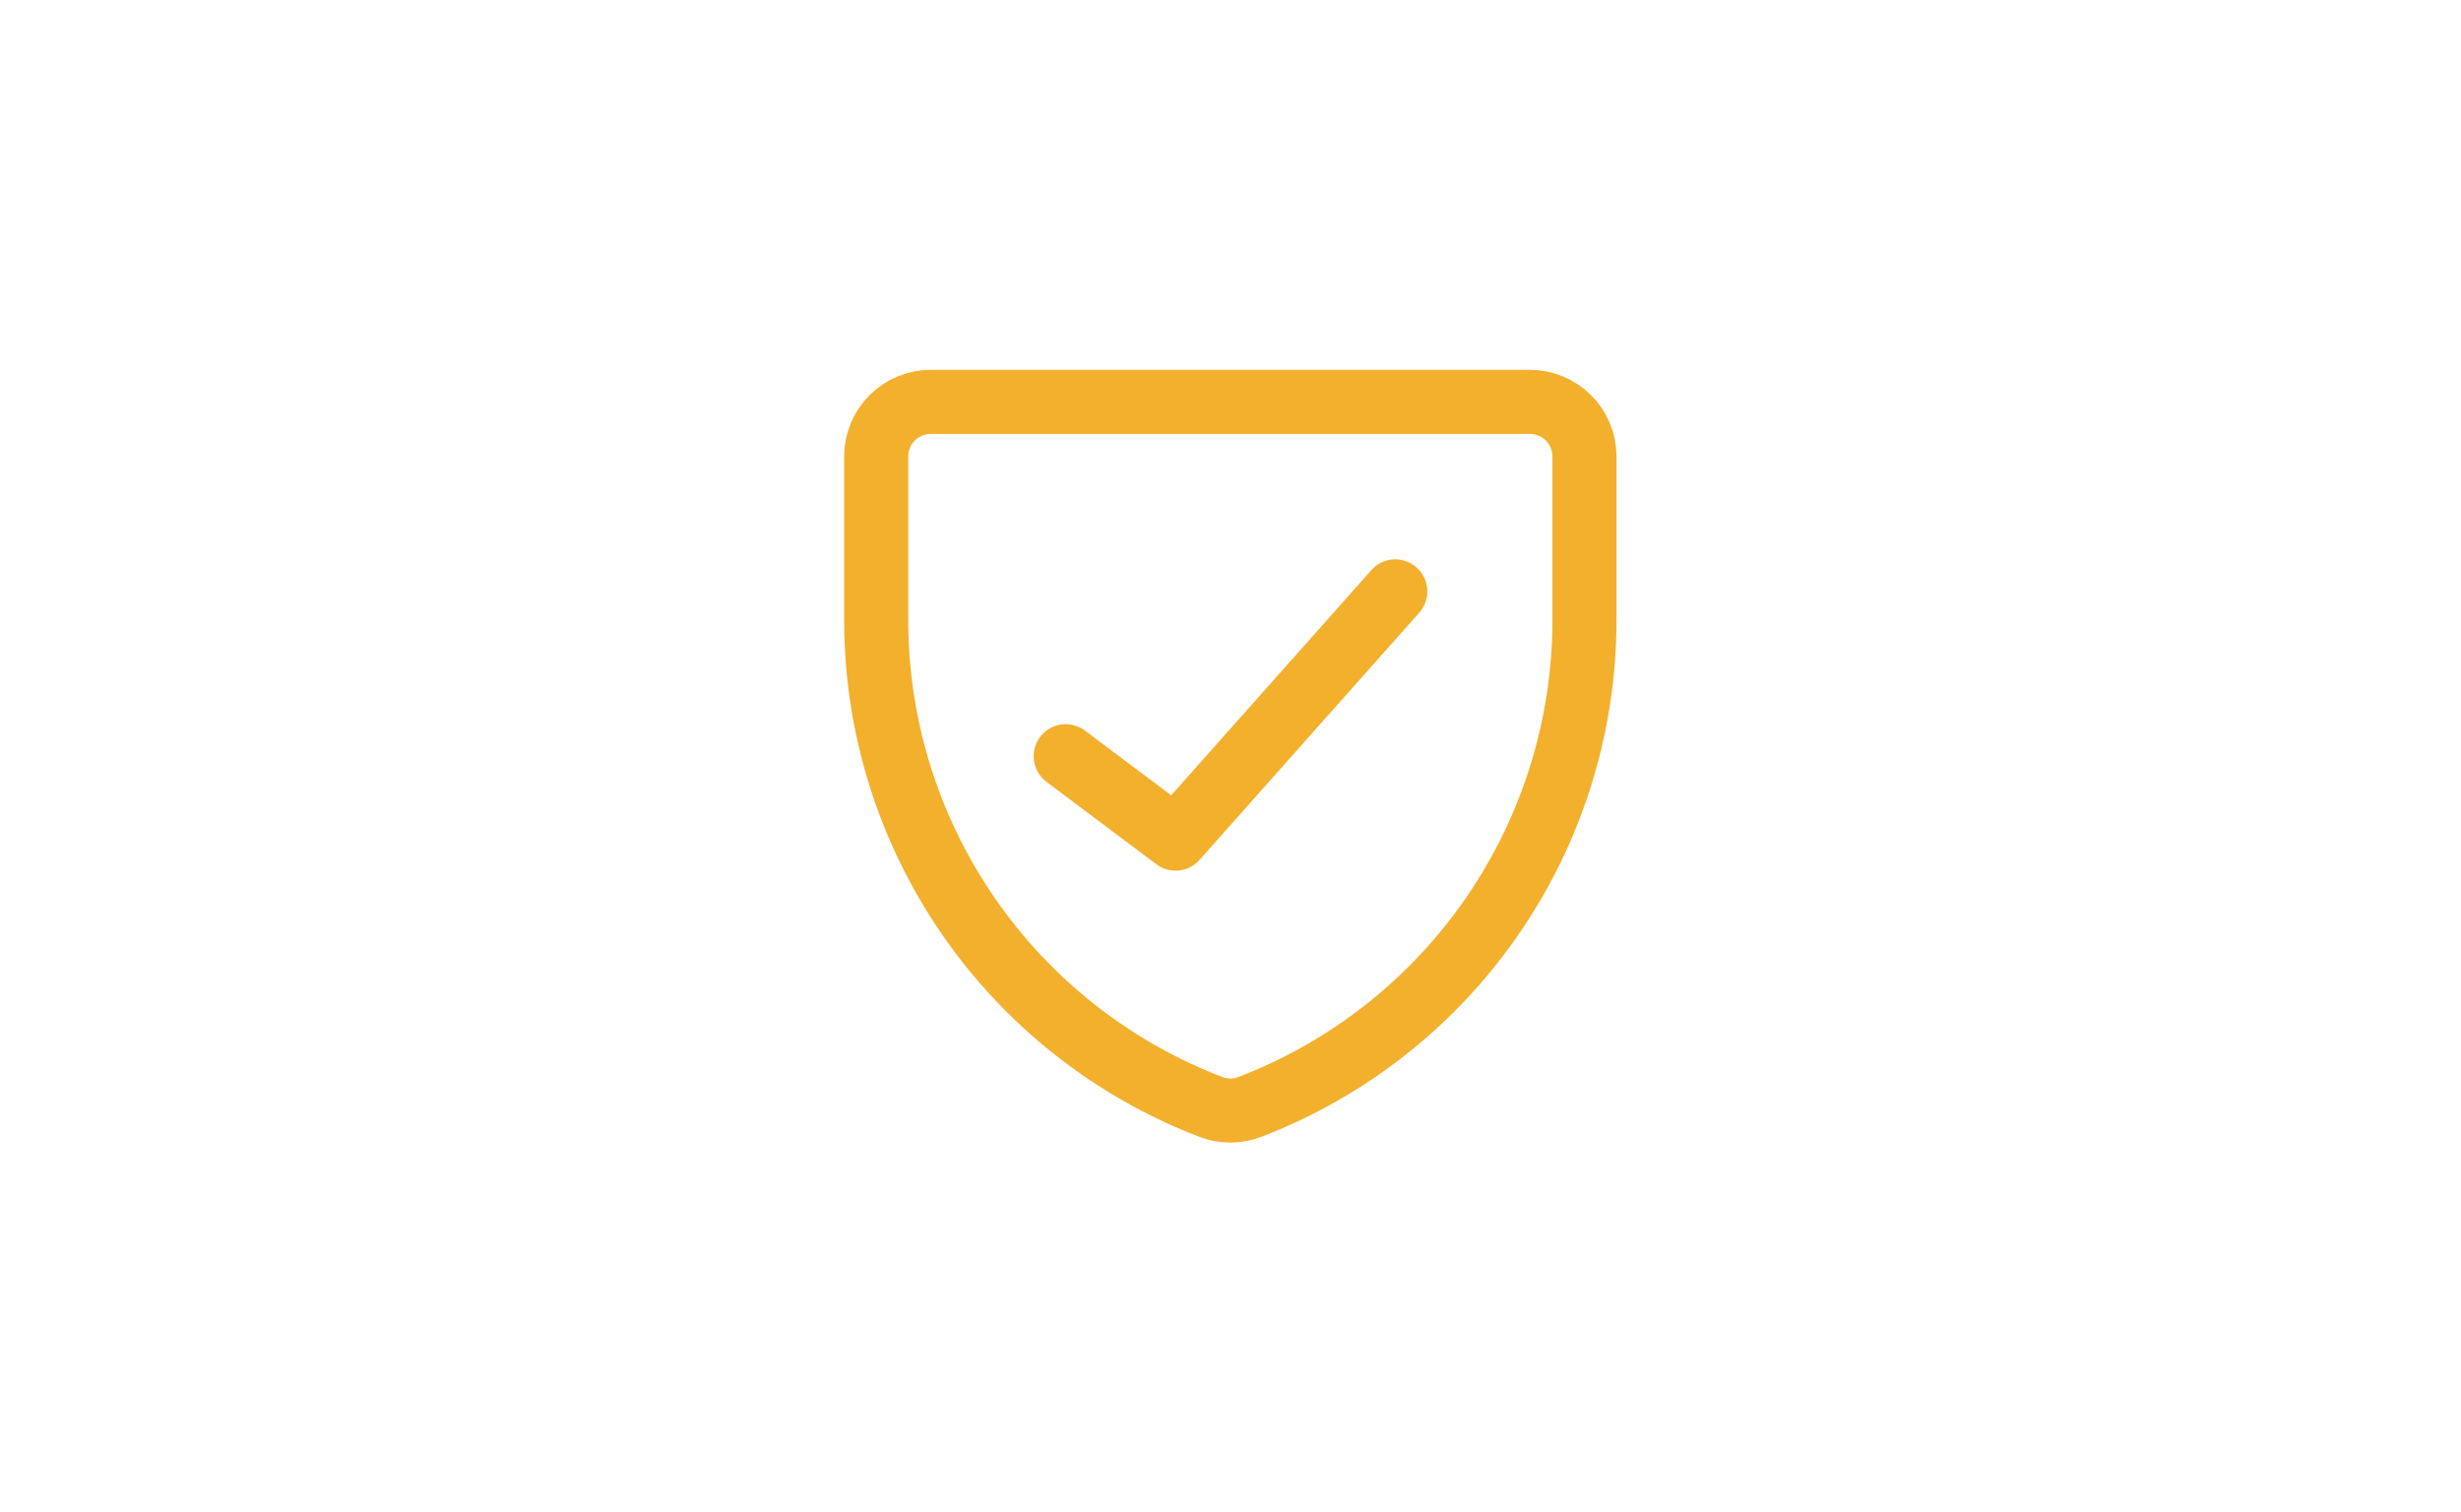 <svg width="96" height="59" viewBox="0 0 96 59" fill="none" xmlns="http://www.w3.org/2000/svg">
<path d="M48.758 43.179C48.265 43.369 47.72 43.369 47.228 43.179C43.386 41.704 40.082 39.099 37.752 35.706C35.422 32.314 34.176 28.295 34.179 24.18V17.804C34.179 17.24 34.403 16.7 34.801 16.301C35.2 15.903 35.74 15.679 36.304 15.679H59.681C60.245 15.679 60.786 15.903 61.184 16.301C61.583 16.7 61.807 17.24 61.807 17.804V24.18C61.809 28.295 60.563 32.314 58.233 35.706C55.904 39.099 52.6 41.704 48.758 43.179Z" stroke="#F3B02D" stroke-width="2.5" stroke-linecap="round" stroke-linejoin="round"/>
<path d="M54.428 23.071L45.857 32.714L41.571 29.5" stroke="#F3B02D" stroke-width="2.5" stroke-linecap="round" stroke-linejoin="round"/>
</svg>
